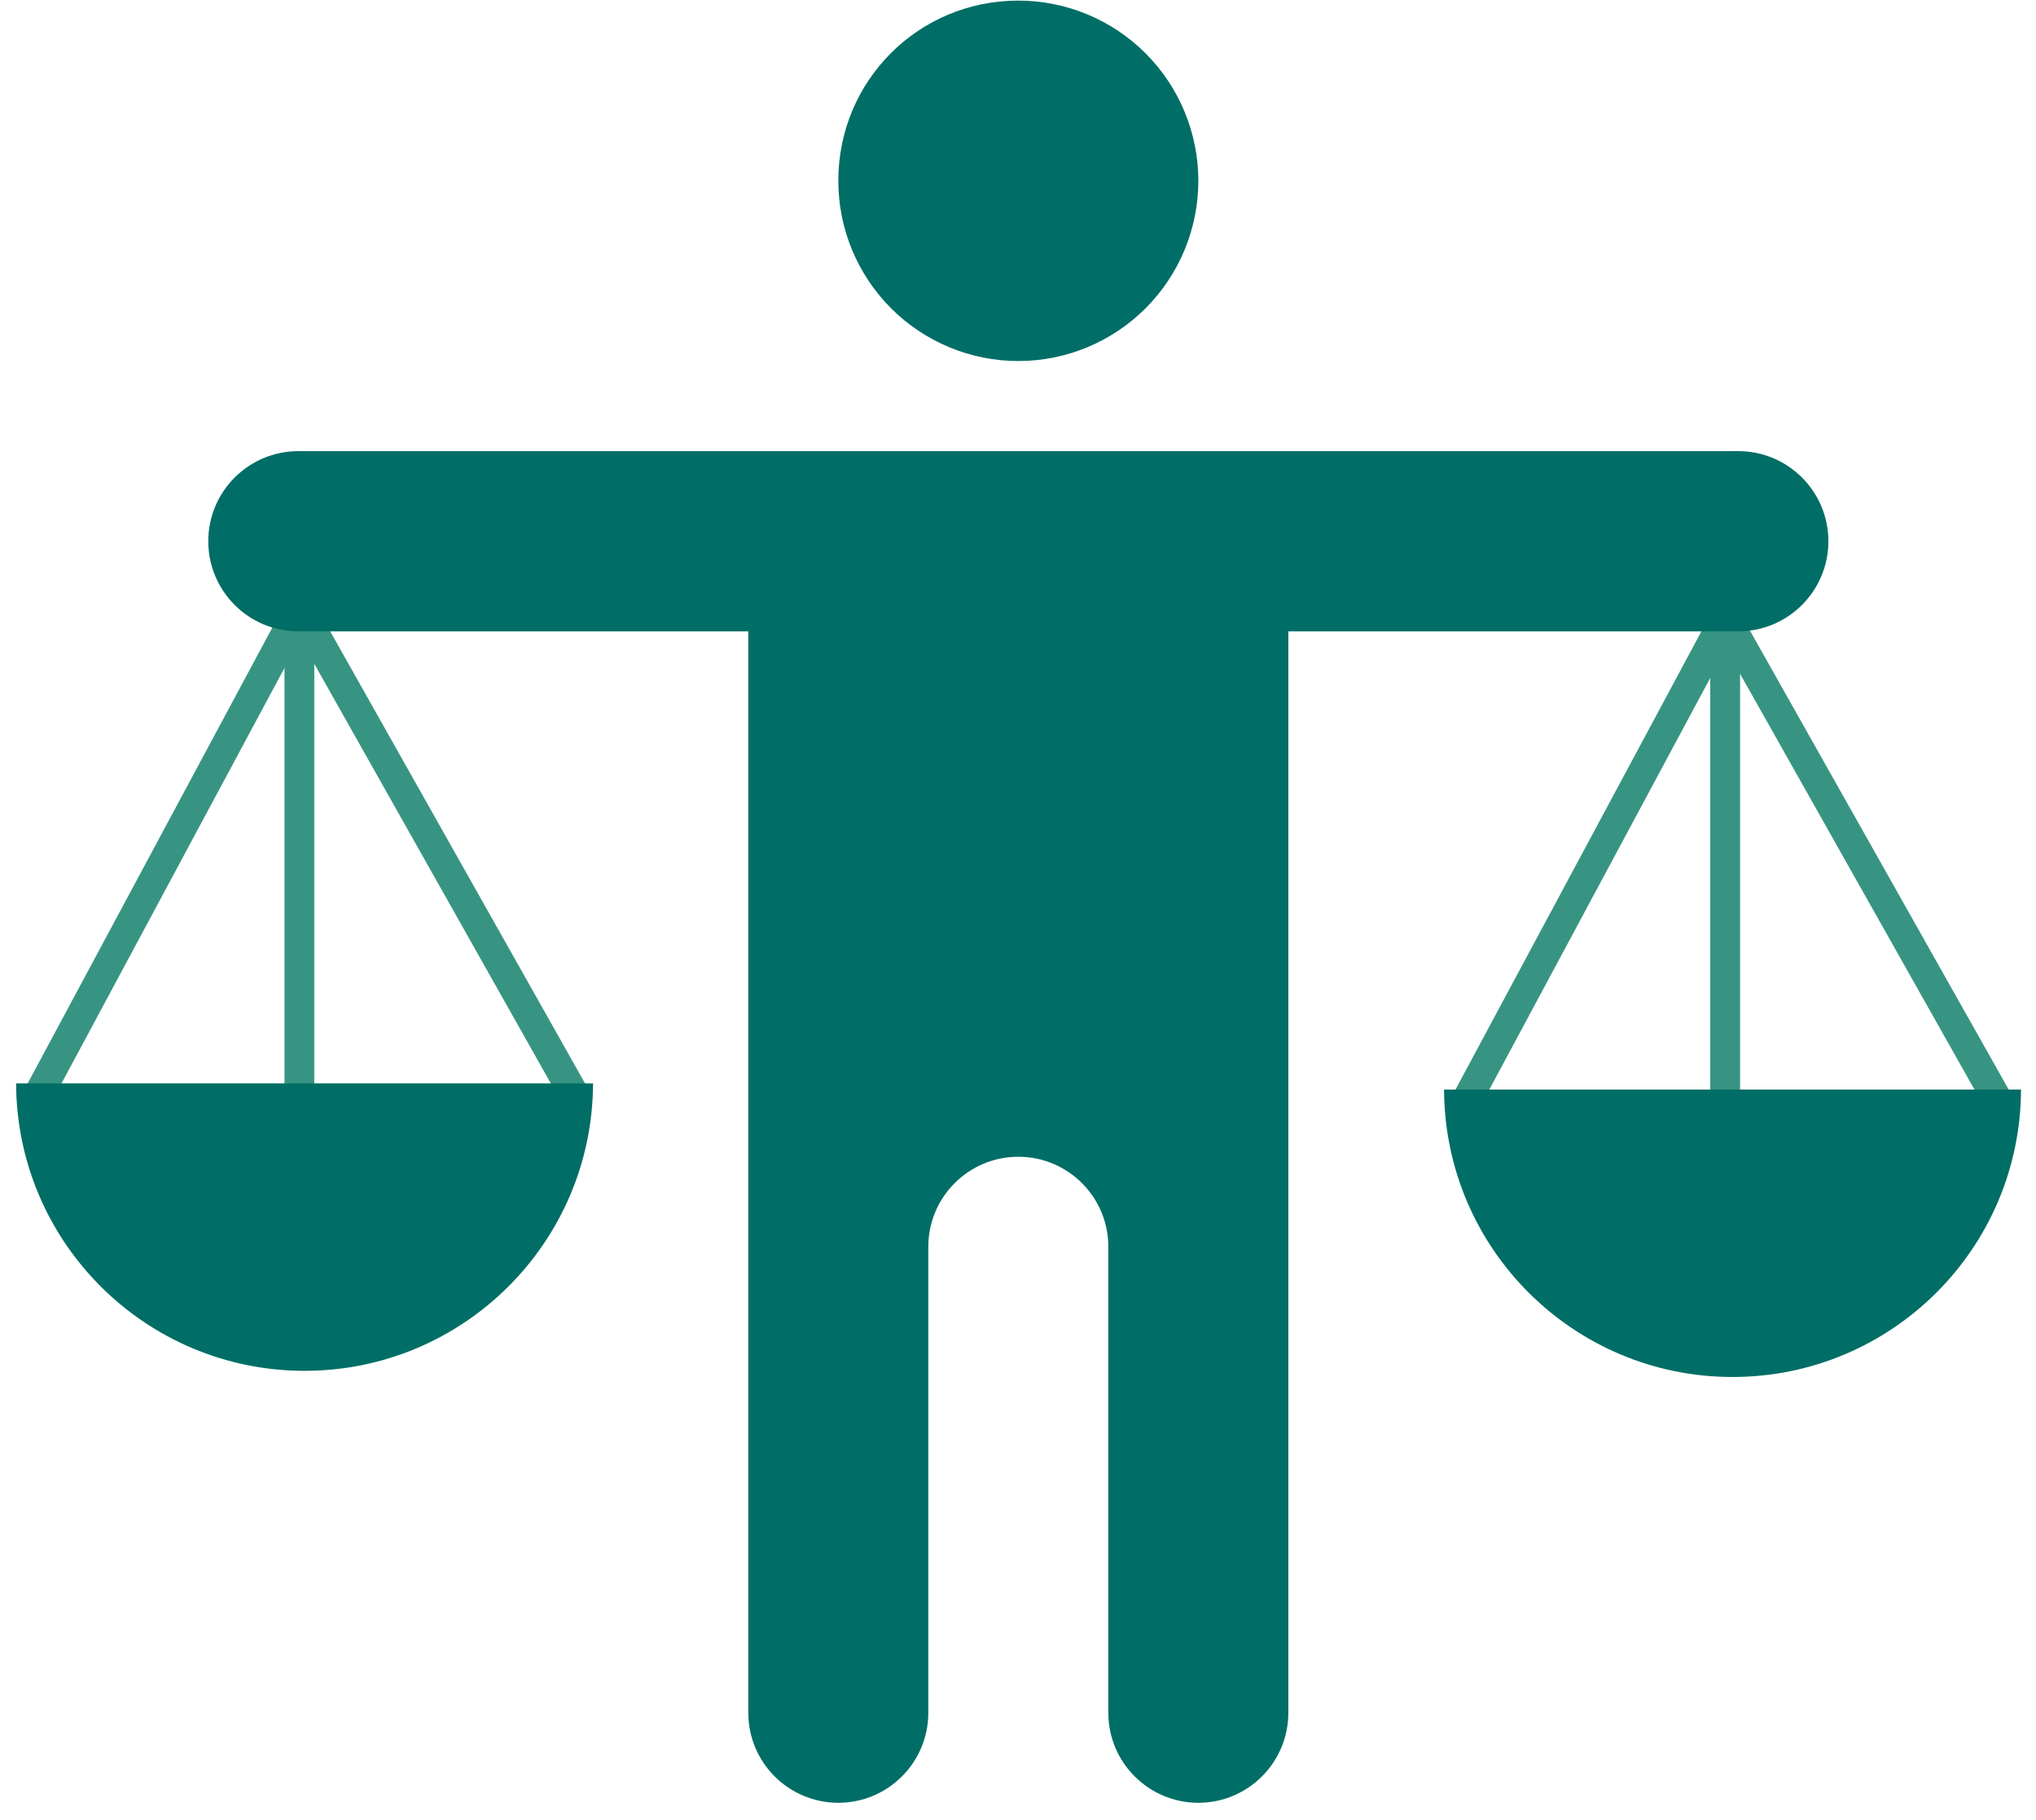 <svg width="113" height="101" viewBox="0 0 113 101" fill="none" xmlns="http://www.w3.org/2000/svg">
<line x1="31.985" y1="60.96" x2="16.912" y2="34.221" stroke="#389482" stroke-width="1.655"/>
<line x1="2.123" y1="60.791" x2="16.473" y2="34.052" stroke="#389482" stroke-width="1.655"/>
<line x1="16.616" y1="61.238" x2="16.616" y2="33.839" stroke="#389482" stroke-width="1.655"/>
<path fill-rule="evenodd" clip-rule="evenodd" d="M0.894 60.134C0.923 68.951 8.08 76.09 16.904 76.09C25.729 76.09 32.886 68.951 32.915 60.134H0.894Z" fill="#006E66"/>
<line x1="81.256" y1="61.342" x2="95.606" y2="34.603" stroke="#389482" stroke-width="1.655"/>
<line x1="95.749" y1="61.976" x2="95.749" y2="34.578" stroke="#389482" stroke-width="1.655"/>
<line x1="111.118" y1="61.513" x2="96.045" y2="34.775" stroke="#389482" stroke-width="1.655"/>
<path fill-rule="evenodd" clip-rule="evenodd" d="M80.147 60.477C80.176 69.294 87.333 76.432 96.157 76.432C104.982 76.432 112.139 69.294 112.168 60.477H80.147Z" fill="#006E66"/>
<path d="M101.477 30.043C101.477 32.805 99.238 35.044 96.476 35.044H71.504V95.07C71.504 97.829 69.268 100.066 66.509 100.066C63.75 100.066 61.513 97.829 61.513 95.07V69.204C61.513 66.445 59.277 64.208 56.518 64.208C53.759 64.208 51.522 66.445 51.522 69.204V95.07C51.522 97.829 49.286 100.066 46.527 100.066C43.768 100.066 41.532 97.829 41.532 95.07V35.044H16.56C13.798 35.044 11.559 32.805 11.559 30.043C11.559 27.281 13.798 25.041 16.56 25.041H96.476C99.238 25.041 101.477 27.281 101.477 30.043ZM56.518 0.033C59.168 0.033 61.709 1.087 63.583 2.963C65.456 4.839 66.509 7.383 66.509 10.036C66.509 12.69 65.456 15.234 63.583 17.11C61.709 18.986 59.168 20.04 56.518 20.04C53.868 20.04 51.327 18.986 49.453 17.11C47.58 15.234 46.527 12.69 46.527 10.036C46.527 4.485 50.973 0.033 56.518 0.033Z" fill="#006E66"/>
</svg>

